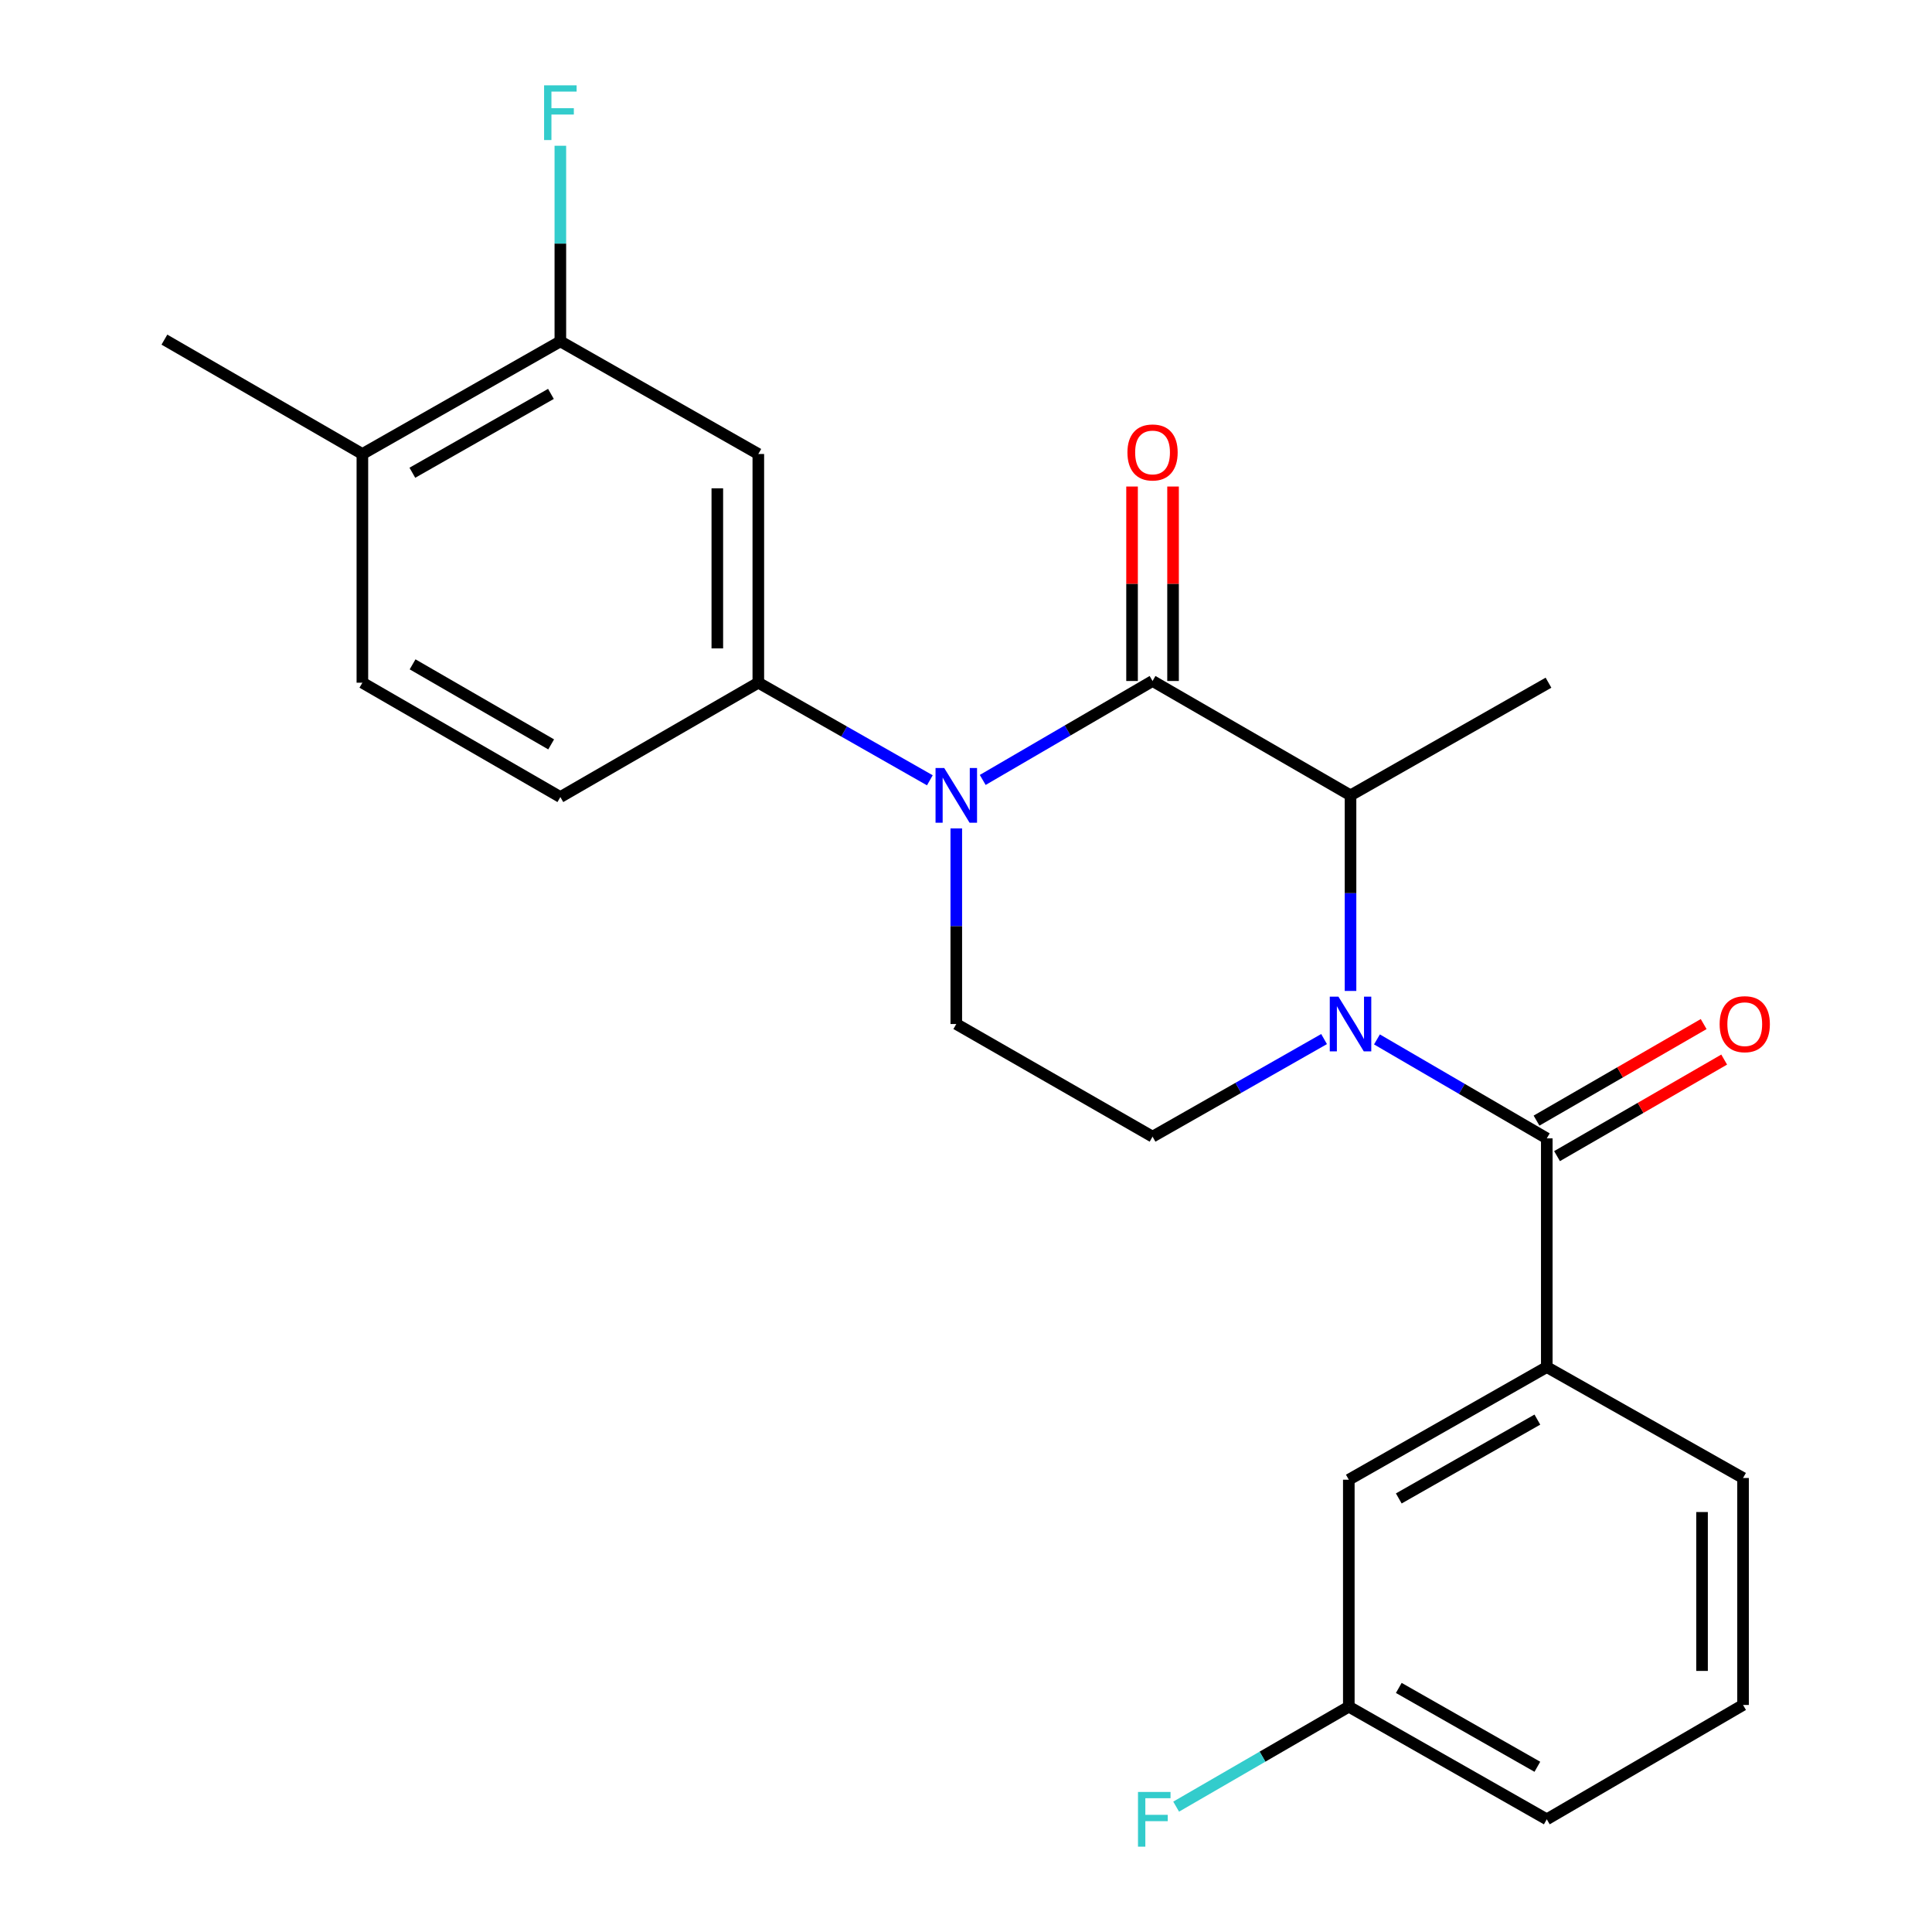 <?xml version='1.0' encoding='iso-8859-1'?>
<svg version='1.1' baseProfile='full'
              xmlns='http://www.w3.org/2000/svg'
                      xmlns:rdkit='http://www.rdkit.org/xml'
                      xmlns:xlink='http://www.w3.org/1999/xlink'
                  xml:space='preserve'
width='1000px' height='1000px' viewBox='0 0 1000 1000'>
<!-- END OF HEADER -->
<rect style='opacity:1.0;fill:#FFFFFF;stroke:none' width='1000' height='1000' x='0' y='0'> </rect>
<path class='bond-0' d='M 494.975,428.787 L 494.975,479.408' style='fill:none;fill-rule:evenodd;stroke:#0000FF;stroke-width:6px;stroke-linecap:butt;stroke-linejoin:miter;stroke-opacity:1' />
<path class='bond-0' d='M 494.975,479.408 L 494.975,530.03' style='fill:none;fill-rule:evenodd;stroke:#000000;stroke-width:6px;stroke-linecap:butt;stroke-linejoin:miter;stroke-opacity:1' />
<path class='bond-1' d='M 508.655,403.698 L 552.607,378.089' style='fill:none;fill-rule:evenodd;stroke:#0000FF;stroke-width:6px;stroke-linecap:butt;stroke-linejoin:miter;stroke-opacity:1' />
<path class='bond-1' d='M 552.607,378.089 L 596.56,352.481' style='fill:none;fill-rule:evenodd;stroke:#000000;stroke-width:6px;stroke-linecap:butt;stroke-linejoin:miter;stroke-opacity:1' />
<path class='bond-2' d='M 481.288,403.88 L 436.897,378.623' style='fill:none;fill-rule:evenodd;stroke:#0000FF;stroke-width:6px;stroke-linecap:butt;stroke-linejoin:miter;stroke-opacity:1' />
<path class='bond-2' d='M 436.897,378.623 L 392.507,353.365' style='fill:none;fill-rule:evenodd;stroke:#000000;stroke-width:6px;stroke-linecap:butt;stroke-linejoin:miter;stroke-opacity:1' />
<path class='bond-3' d='M 494.975,530.03 L 596.56,588.332' style='fill:none;fill-rule:evenodd;stroke:#000000;stroke-width:6px;stroke-linecap:butt;stroke-linejoin:miter;stroke-opacity:1' />
<path class='bond-4' d='M 596.56,588.332 L 640.95,563.075' style='fill:none;fill-rule:evenodd;stroke:#000000;stroke-width:6px;stroke-linecap:butt;stroke-linejoin:miter;stroke-opacity:1' />
<path class='bond-4' d='M 640.95,563.075 L 685.341,537.817' style='fill:none;fill-rule:evenodd;stroke:#0000FF;stroke-width:6px;stroke-linecap:butt;stroke-linejoin:miter;stroke-opacity:1' />
<path class='bond-5' d='M 699.028,512.911 L 699.028,462.289' style='fill:none;fill-rule:evenodd;stroke:#0000FF;stroke-width:6px;stroke-linecap:butt;stroke-linejoin:miter;stroke-opacity:1' />
<path class='bond-5' d='M 699.028,462.289 L 699.028,411.668' style='fill:none;fill-rule:evenodd;stroke:#000000;stroke-width:6px;stroke-linecap:butt;stroke-linejoin:miter;stroke-opacity:1' />
<path class='bond-6' d='M 712.708,538 L 756.66,563.608' style='fill:none;fill-rule:evenodd;stroke:#0000FF;stroke-width:6px;stroke-linecap:butt;stroke-linejoin:miter;stroke-opacity:1' />
<path class='bond-6' d='M 756.66,563.608 L 800.613,589.217' style='fill:none;fill-rule:evenodd;stroke:#000000;stroke-width:6px;stroke-linecap:butt;stroke-linejoin:miter;stroke-opacity:1' />
<path class='bond-7' d='M 699.028,411.668 L 596.56,352.481' style='fill:none;fill-rule:evenodd;stroke:#000000;stroke-width:6px;stroke-linecap:butt;stroke-linejoin:miter;stroke-opacity:1' />
<path class='bond-8' d='M 699.028,411.668 L 801.497,353.365' style='fill:none;fill-rule:evenodd;stroke:#000000;stroke-width:6px;stroke-linecap:butt;stroke-linejoin:miter;stroke-opacity:1' />
<path class='bond-9' d='M 607.171,352.481 L 607.171,302.154' style='fill:none;fill-rule:evenodd;stroke:#000000;stroke-width:6px;stroke-linecap:butt;stroke-linejoin:miter;stroke-opacity:1' />
<path class='bond-9' d='M 607.171,302.154 L 607.171,251.827' style='fill:none;fill-rule:evenodd;stroke:#FF0000;stroke-width:6px;stroke-linecap:butt;stroke-linejoin:miter;stroke-opacity:1' />
<path class='bond-9' d='M 585.949,352.481 L 585.949,302.154' style='fill:none;fill-rule:evenodd;stroke:#000000;stroke-width:6px;stroke-linecap:butt;stroke-linejoin:miter;stroke-opacity:1' />
<path class='bond-9' d='M 585.949,302.154 L 585.949,251.827' style='fill:none;fill-rule:evenodd;stroke:#FF0000;stroke-width:6px;stroke-linecap:butt;stroke-linejoin:miter;stroke-opacity:1' />
<path class='bond-10' d='M 800.613,707.59 L 698.144,765.893' style='fill:none;fill-rule:evenodd;stroke:#000000;stroke-width:6px;stroke-linecap:butt;stroke-linejoin:miter;stroke-opacity:1' />
<path class='bond-10' d='M 795.738,734.781 L 724.01,775.593' style='fill:none;fill-rule:evenodd;stroke:#000000;stroke-width:6px;stroke-linecap:butt;stroke-linejoin:miter;stroke-opacity:1' />
<path class='bond-11' d='M 800.613,707.59 L 902.197,765.009' style='fill:none;fill-rule:evenodd;stroke:#000000;stroke-width:6px;stroke-linecap:butt;stroke-linejoin:miter;stroke-opacity:1' />
<path class='bond-12' d='M 800.613,707.59 L 800.613,589.217' style='fill:none;fill-rule:evenodd;stroke:#000000;stroke-width:6px;stroke-linecap:butt;stroke-linejoin:miter;stroke-opacity:1' />
<path class='bond-13' d='M 805.92,598.405 L 849.175,573.42' style='fill:none;fill-rule:evenodd;stroke:#000000;stroke-width:6px;stroke-linecap:butt;stroke-linejoin:miter;stroke-opacity:1' />
<path class='bond-13' d='M 849.175,573.42 L 892.431,548.436' style='fill:none;fill-rule:evenodd;stroke:#FF0000;stroke-width:6px;stroke-linecap:butt;stroke-linejoin:miter;stroke-opacity:1' />
<path class='bond-13' d='M 795.306,580.028 L 838.561,555.043' style='fill:none;fill-rule:evenodd;stroke:#000000;stroke-width:6px;stroke-linecap:butt;stroke-linejoin:miter;stroke-opacity:1' />
<path class='bond-13' d='M 838.561,555.043 L 881.816,530.059' style='fill:none;fill-rule:evenodd;stroke:#FF0000;stroke-width:6px;stroke-linecap:butt;stroke-linejoin:miter;stroke-opacity:1' />
<path class='bond-14' d='M 698.144,765.893 L 698.144,883.37' style='fill:none;fill-rule:evenodd;stroke:#000000;stroke-width:6px;stroke-linecap:butt;stroke-linejoin:miter;stroke-opacity:1' />
<path class='bond-15' d='M 290.038,176.689 L 187.569,234.991' style='fill:none;fill-rule:evenodd;stroke:#000000;stroke-width:6px;stroke-linecap:butt;stroke-linejoin:miter;stroke-opacity:1' />
<path class='bond-15' d='M 285.163,203.88 L 213.435,244.692' style='fill:none;fill-rule:evenodd;stroke:#000000;stroke-width:6px;stroke-linecap:butt;stroke-linejoin:miter;stroke-opacity:1' />
<path class='bond-16' d='M 290.038,176.689 L 392.507,234.991' style='fill:none;fill-rule:evenodd;stroke:#000000;stroke-width:6px;stroke-linecap:butt;stroke-linejoin:miter;stroke-opacity:1' />
<path class='bond-17' d='M 290.038,176.689 L 290.038,126.067' style='fill:none;fill-rule:evenodd;stroke:#000000;stroke-width:6px;stroke-linecap:butt;stroke-linejoin:miter;stroke-opacity:1' />
<path class='bond-17' d='M 290.038,126.067 L 290.038,75.446' style='fill:none;fill-rule:evenodd;stroke:#33CCCC;stroke-width:6px;stroke-linecap:butt;stroke-linejoin:miter;stroke-opacity:1' />
<path class='bond-18' d='M 187.569,234.991 L 187.569,353.365' style='fill:none;fill-rule:evenodd;stroke:#000000;stroke-width:6px;stroke-linecap:butt;stroke-linejoin:miter;stroke-opacity:1' />
<path class='bond-19' d='M 187.569,234.991 L 85.1,175.793' style='fill:none;fill-rule:evenodd;stroke:#000000;stroke-width:6px;stroke-linecap:butt;stroke-linejoin:miter;stroke-opacity:1' />
<path class='bond-20' d='M 187.569,353.365 L 290.038,412.552' style='fill:none;fill-rule:evenodd;stroke:#000000;stroke-width:6px;stroke-linecap:butt;stroke-linejoin:miter;stroke-opacity:1' />
<path class='bond-20' d='M 213.554,343.866 L 285.282,385.297' style='fill:none;fill-rule:evenodd;stroke:#000000;stroke-width:6px;stroke-linecap:butt;stroke-linejoin:miter;stroke-opacity:1' />
<path class='bond-21' d='M 290.038,412.552 L 392.507,353.365' style='fill:none;fill-rule:evenodd;stroke:#000000;stroke-width:6px;stroke-linecap:butt;stroke-linejoin:miter;stroke-opacity:1' />
<path class='bond-22' d='M 392.507,353.365 L 392.507,234.991' style='fill:none;fill-rule:evenodd;stroke:#000000;stroke-width:6px;stroke-linecap:butt;stroke-linejoin:miter;stroke-opacity:1' />
<path class='bond-22' d='M 371.284,335.609 L 371.284,252.748' style='fill:none;fill-rule:evenodd;stroke:#000000;stroke-width:6px;stroke-linecap:butt;stroke-linejoin:miter;stroke-opacity:1' />
<path class='bond-23' d='M 698.144,883.37 L 653.459,909.242' style='fill:none;fill-rule:evenodd;stroke:#000000;stroke-width:6px;stroke-linecap:butt;stroke-linejoin:miter;stroke-opacity:1' />
<path class='bond-23' d='M 653.459,909.242 L 608.773,935.114' style='fill:none;fill-rule:evenodd;stroke:#33CCCC;stroke-width:6px;stroke-linecap:butt;stroke-linejoin:miter;stroke-opacity:1' />
<path class='bond-24' d='M 698.144,883.37 L 800.613,941.673' style='fill:none;fill-rule:evenodd;stroke:#000000;stroke-width:6px;stroke-linecap:butt;stroke-linejoin:miter;stroke-opacity:1' />
<path class='bond-24' d='M 724.01,873.67 L 795.738,914.482' style='fill:none;fill-rule:evenodd;stroke:#000000;stroke-width:6px;stroke-linecap:butt;stroke-linejoin:miter;stroke-opacity:1' />
<path class='bond-25' d='M 902.197,765.009 L 902.197,882.486' style='fill:none;fill-rule:evenodd;stroke:#000000;stroke-width:6px;stroke-linecap:butt;stroke-linejoin:miter;stroke-opacity:1' />
<path class='bond-25' d='M 880.975,782.63 L 880.975,864.865' style='fill:none;fill-rule:evenodd;stroke:#000000;stroke-width:6px;stroke-linecap:butt;stroke-linejoin:miter;stroke-opacity:1' />
<path class='bond-26' d='M 902.197,882.486 L 800.613,941.673' style='fill:none;fill-rule:evenodd;stroke:#000000;stroke-width:6px;stroke-linecap:butt;stroke-linejoin:miter;stroke-opacity:1' />
<path  class='atom-0' d='M 488.715 397.508
L 497.995 412.508
Q 498.915 413.988, 500.395 416.668
Q 501.875 419.348, 501.955 419.508
L 501.955 397.508
L 505.715 397.508
L 505.715 425.828
L 501.835 425.828
L 491.875 409.428
Q 490.715 407.508, 489.475 405.308
Q 488.275 403.108, 487.915 402.428
L 487.915 425.828
L 484.235 425.828
L 484.235 397.508
L 488.715 397.508
' fill='#0000FF'/>
<path  class='atom-3' d='M 692.768 515.87
L 702.048 530.87
Q 702.968 532.35, 704.448 535.03
Q 705.928 537.71, 706.008 537.87
L 706.008 515.87
L 709.768 515.87
L 709.768 544.19
L 705.888 544.19
L 695.928 527.79
Q 694.768 525.87, 693.528 523.67
Q 692.328 521.47, 691.968 520.79
L 691.968 544.19
L 688.288 544.19
L 688.288 515.87
L 692.768 515.87
' fill='#0000FF'/>
<path  class='atom-7' d='M 583.56 234.187
Q 583.56 227.387, 586.92 223.587
Q 590.28 219.787, 596.56 219.787
Q 602.84 219.787, 606.2 223.587
Q 609.56 227.387, 609.56 234.187
Q 609.56 241.067, 606.16 244.987
Q 602.76 248.867, 596.56 248.867
Q 590.32 248.867, 586.92 244.987
Q 583.56 241.107, 583.56 234.187
M 596.56 245.667
Q 600.88 245.667, 603.2 242.787
Q 605.56 239.867, 605.56 234.187
Q 605.56 228.627, 603.2 225.827
Q 600.88 222.987, 596.56 222.987
Q 592.24 222.987, 589.88 225.787
Q 587.56 228.587, 587.56 234.187
Q 587.56 239.907, 589.88 242.787
Q 592.24 245.667, 596.56 245.667
' fill='#FF0000'/>
<path  class='atom-10' d='M 890.082 530.11
Q 890.082 523.31, 893.442 519.51
Q 896.802 515.71, 903.082 515.71
Q 909.362 515.71, 912.722 519.51
Q 916.082 523.31, 916.082 530.11
Q 916.082 536.99, 912.682 540.91
Q 909.282 544.79, 903.082 544.79
Q 896.842 544.79, 893.442 540.91
Q 890.082 537.03, 890.082 530.11
M 903.082 541.59
Q 907.402 541.59, 909.722 538.71
Q 912.082 535.79, 912.082 530.11
Q 912.082 524.55, 909.722 521.75
Q 907.402 518.91, 903.082 518.91
Q 898.762 518.91, 896.402 521.71
Q 894.082 524.51, 894.082 530.11
Q 894.082 535.83, 896.402 538.71
Q 898.762 541.59, 903.082 541.59
' fill='#FF0000'/>
<path  class='atom-19' d='M 281.618 44.167
L 298.458 44.167
L 298.458 47.407
L 285.418 47.407
L 285.418 56.007
L 297.018 56.007
L 297.018 59.287
L 285.418 59.287
L 285.418 72.487
L 281.618 72.487
L 281.618 44.167
' fill='#33CCCC'/>
<path  class='atom-21' d='M 589.024 927.513
L 605.864 927.513
L 605.864 930.753
L 592.824 930.753
L 592.824 939.353
L 604.424 939.353
L 604.424 942.633
L 592.824 942.633
L 592.824 955.833
L 589.024 955.833
L 589.024 927.513
' fill='#33CCCC'/>
</svg>
